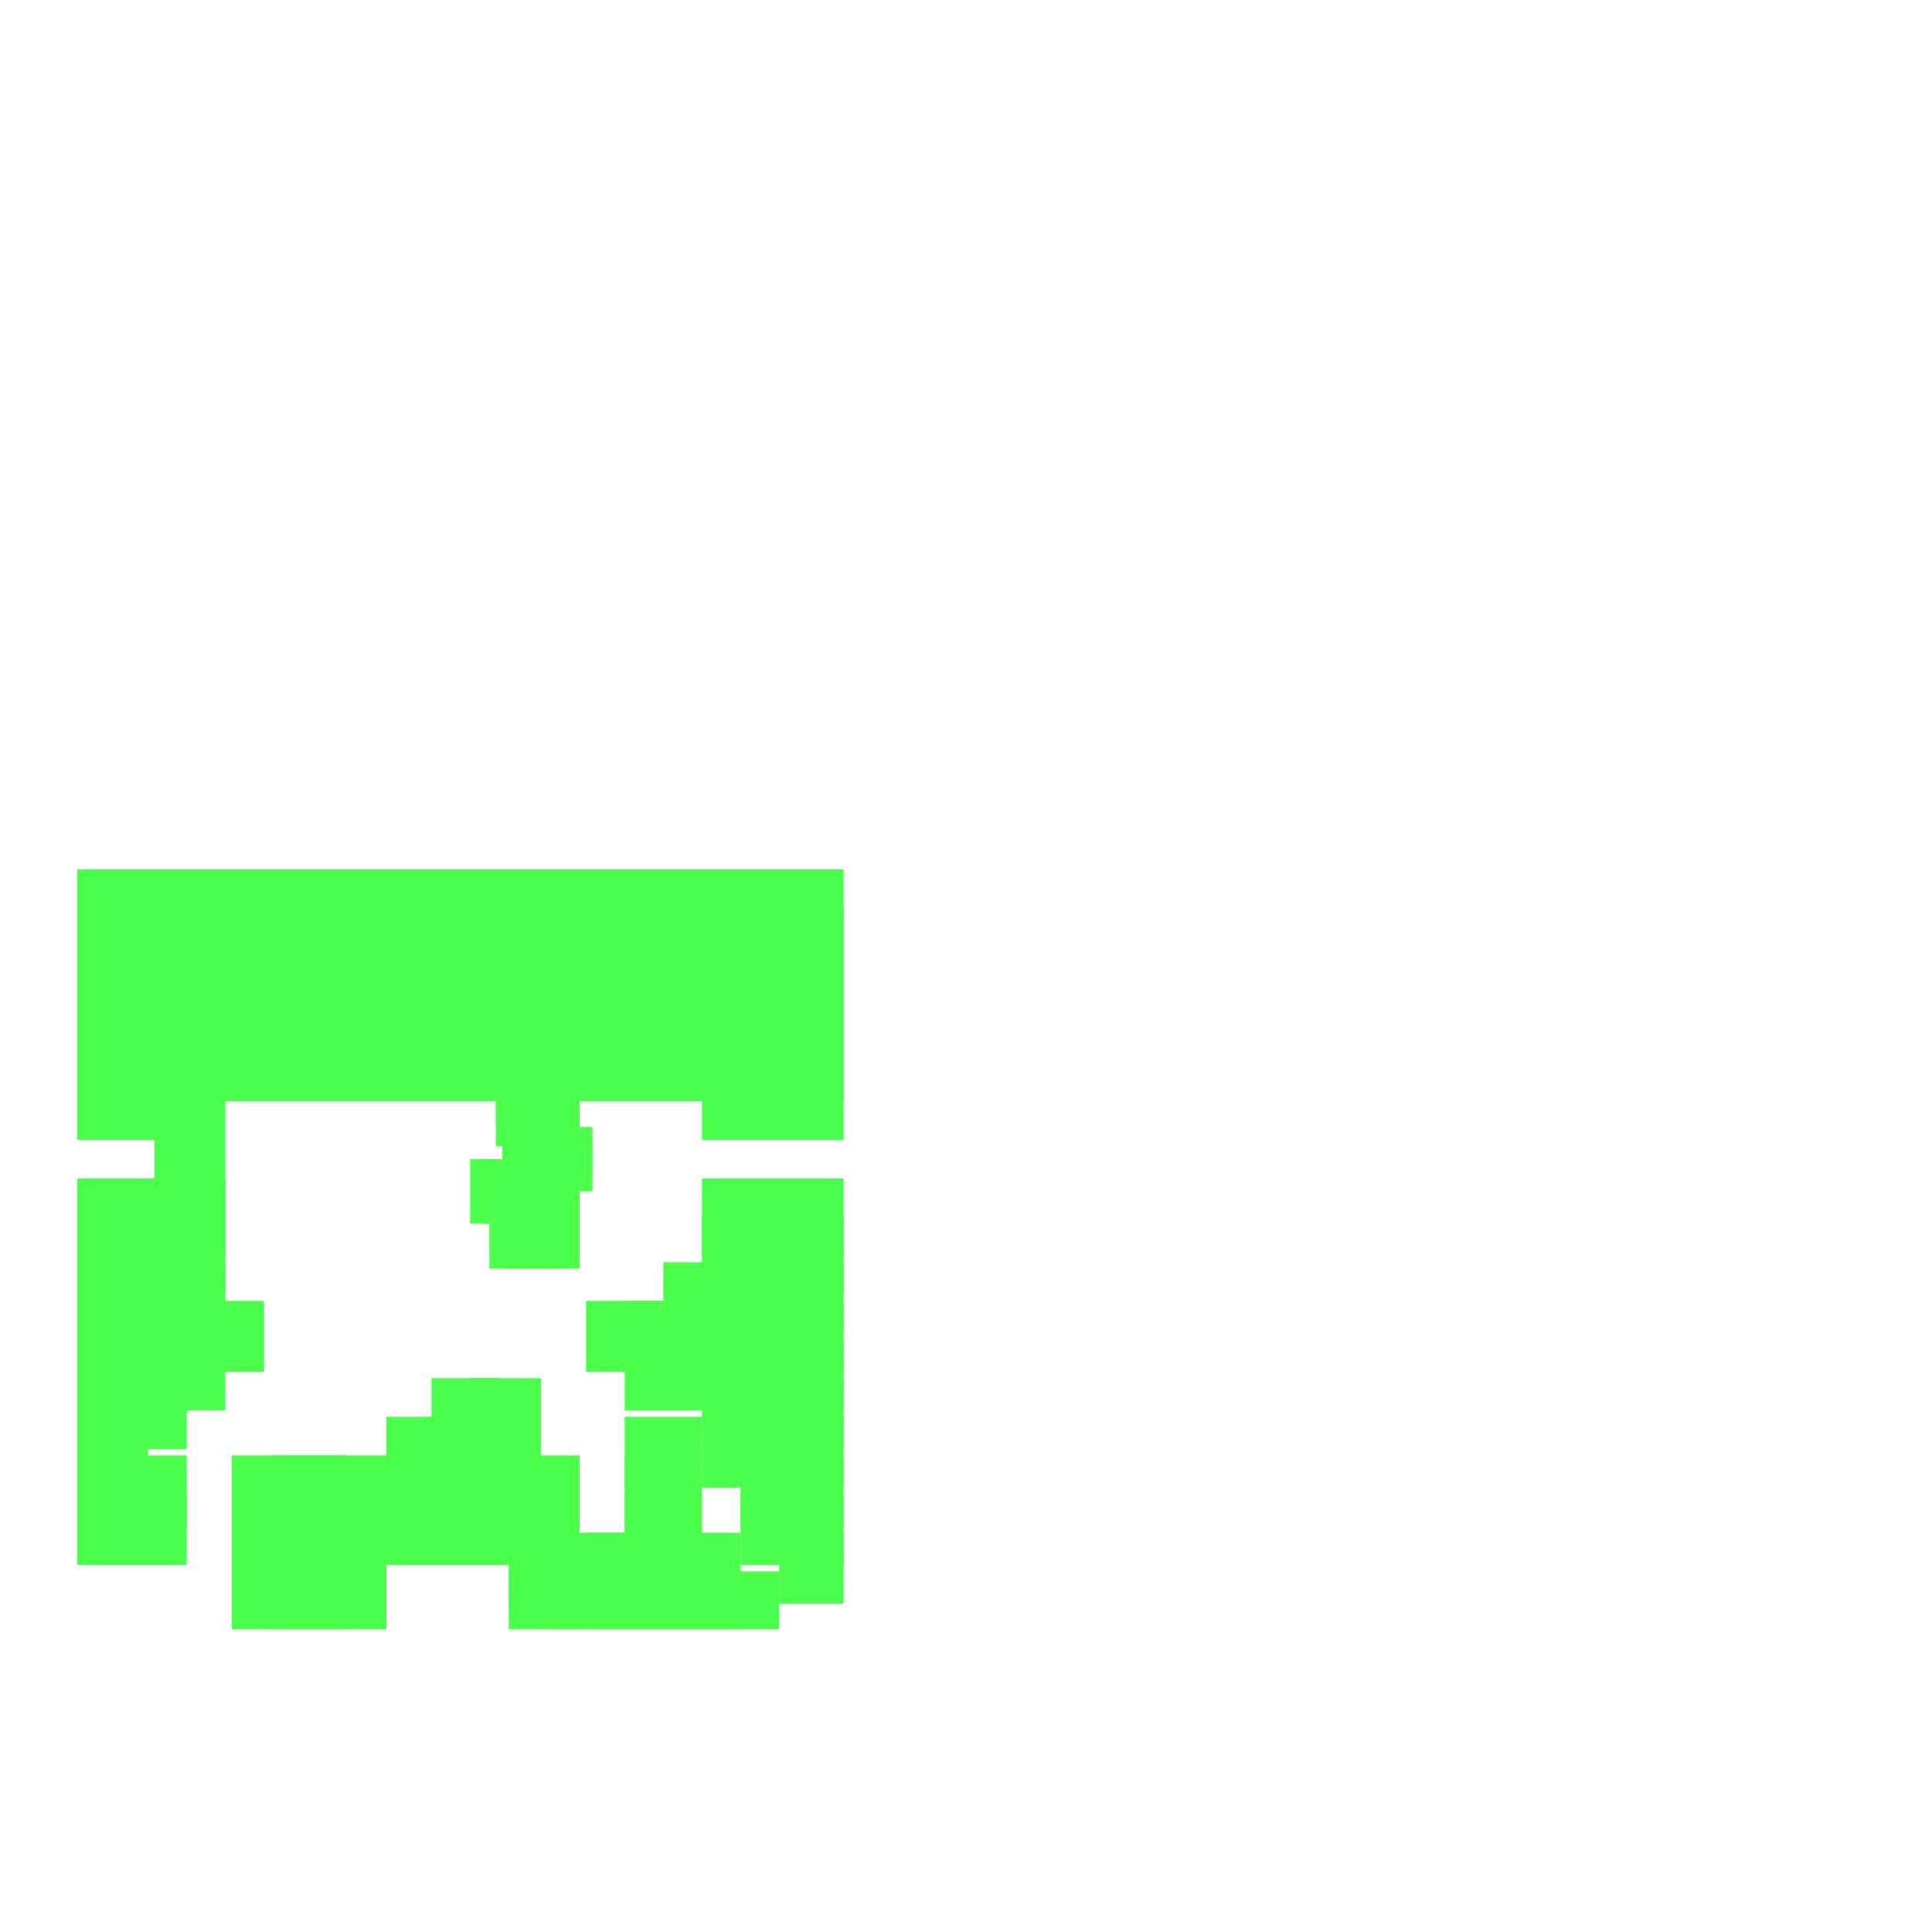 <?xml version="1.0" encoding="utf-8"?>
<svg xmlns="http://www.w3.org/2000/svg" width="300" height="300" viewBox="0 0 300 300" class="creatureMap" style="position:absolute;">
<defs>
    <filter id="blur" x="-30%" y="-30%" width="160%" height="160%">
        <feGaussianBlur stdDeviation="3" />
    </filter>
    <style>
        .spawningMap-very-common { fill: #0F0; }
        .spawningMap-common { fill: #B2FF00; }
        .spawningMap-uncommon { fill: #FF0; }
        .spawningMap-very-uncommon { fill: #FC0; }
        .spawningMap-rare { fill: #F60; }
        .spawningMap-very-rare { fill: #F00; }
        .spawning-map-point { stroke:black; stroke-width:1; }
    </style>
</defs>
<g filter="url(#blur)" opacity="0.7">
    <g class="spawningMap-very-common">
        <rect x="76" y="185" width="8" height="9" />
        <rect x="73" y="180" width="7" height="10" />
        <rect x="75" y="180" width="8" height="7" />
        <rect x="78" y="180" width="8" height="7" />
        <rect x="84" y="175" width="8" height="8" />
        <rect x="80" y="173" width="8" height="7" />
        <rect x="77" y="164" width="9" height="8" />
        <rect x="82" y="164" width="8" height="8" />
        <rect x="80" y="164" width="7" height="8" />
        <rect x="79" y="189" width="8" height="8" />
        <rect x="81" y="189" width="9" height="8" />
        <rect x="81" y="185" width="9" height="9" />
        <rect x="79" y="185" width="8" height="9" />
        <rect x="80" y="183" width="10" height="7" />
        <rect x="76" y="189" width="8" height="8" />
        <rect x="75" y="183" width="10" height="7" />
        <rect x="81" y="180" width="9" height="7" />
        <rect x="78" y="177" width="8" height="8" />
        <rect x="81" y="177" width="8" height="8" />
        <rect x="84" y="177" width="8" height="8" />
        <rect x="81" y="175" width="8" height="8" />
        <rect x="78" y="175" width="8" height="8" />
        <rect x="77" y="170" width="9" height="8" />
        <rect x="82" y="170" width="8" height="8" />
        <rect x="80" y="170" width="7" height="8" />
        <rect x="77" y="167" width="9" height="8" />
        <rect x="82" y="167" width="8" height="8" />
        <rect x="80" y="167" width="7" height="8" />
        <rect x="12" y="183" width="11" height="12" />
        <rect x="18" y="183" width="11" height="12" />
        <rect x="24" y="183" width="11" height="12" />
        <rect x="109" y="183" width="12" height="12" />
        <rect x="115" y="183" width="12" height="12" />
        <rect x="121" y="183" width="10" height="12" />
        <rect x="12" y="189" width="11" height="12" />
        <rect x="18" y="189" width="11" height="12" />
        <rect x="24" y="189" width="11" height="12" />
        <rect x="109" y="189" width="12" height="12" />
        <rect x="115" y="189" width="12" height="12" />
        <rect x="121" y="189" width="10" height="12" />
        <rect x="12" y="196" width="11" height="11" />
        <rect x="18" y="196" width="11" height="11" />
        <rect x="24" y="196" width="11" height="11" />
        <rect x="103" y="196" width="12" height="11" />
        <rect x="109" y="196" width="12" height="11" />
        <rect x="115" y="196" width="12" height="11" />
        <rect x="121" y="196" width="10" height="11" />
        <rect x="12" y="202" width="11" height="11" />
        <rect x="18" y="202" width="11" height="11" />
        <rect x="24" y="202" width="11" height="11" />
        <rect x="30" y="202" width="11" height="11" />
        <rect x="91" y="202" width="12" height="11" />
        <rect x="97" y="202" width="12" height="11" />
        <rect x="103" y="202" width="12" height="11" />
        <rect x="109" y="202" width="12" height="11" />
        <rect x="115" y="202" width="12" height="11" />
        <rect x="121" y="202" width="10" height="11" />
        <rect x="12" y="208" width="11" height="11" />
        <rect x="18" y="208" width="11" height="11" />
        <rect x="24" y="208" width="11" height="11" />
        <rect x="97" y="208" width="12" height="11" />
        <rect x="103" y="208" width="12" height="11" />
        <rect x="109" y="208" width="12" height="11" />
        <rect x="115" y="208" width="12" height="11" />
        <rect x="121" y="208" width="10" height="11" />
        <rect x="12" y="214" width="11" height="11" />
        <rect x="18" y="214" width="11" height="11" />
        <rect x="67" y="214" width="11" height="11" />
        <rect x="73" y="214" width="11" height="11" />
        <rect x="109" y="214" width="12" height="11" />
        <rect x="115" y="214" width="12" height="11" />
        <rect x="121" y="214" width="10" height="11" />
        <rect x="12" y="220" width="11" height="11" />
        <rect x="60" y="220" width="12" height="11" />
        <rect x="67" y="220" width="11" height="11" />
        <rect x="73" y="220" width="11" height="11" />
        <rect x="97" y="220" width="12" height="11" />
        <rect x="109" y="220" width="12" height="11" />
        <rect x="115" y="220" width="12" height="11" />
        <rect x="121" y="220" width="10" height="11" />
        <rect x="12" y="226" width="11" height="11" />
        <rect x="18" y="226" width="11" height="11" />
        <rect x="36" y="226" width="12" height="11" />
        <rect x="42" y="226" width="12" height="11" />
        <rect x="48" y="226" width="12" height="11" />
        <rect x="60" y="226" width="12" height="11" />
        <rect x="67" y="226" width="11" height="11" />
        <rect x="73" y="226" width="11" height="11" />
        <rect x="79" y="226" width="11" height="11" />
        <rect x="97" y="226" width="12" height="11" />
        <rect x="115" y="226" width="12" height="11" />
        <rect x="121" y="226" width="10" height="11" />
        <rect x="12" y="232" width="11" height="11" />
        <rect x="18" y="232" width="11" height="11" />
        <rect x="36" y="232" width="12" height="11" />
        <rect x="42" y="232" width="12" height="11" />
        <rect x="48" y="232" width="12" height="11" />
        <rect x="60" y="232" width="12" height="11" />
        <rect x="67" y="232" width="11" height="11" />
        <rect x="73" y="232" width="11" height="11" />
        <rect x="79" y="232" width="11" height="11" />
        <rect x="97" y="232" width="12" height="11" />
        <rect x="115" y="232" width="12" height="11" />
        <rect x="121" y="232" width="10" height="11" />
        <rect x="36" y="238" width="12" height="11" />
        <rect x="42" y="238" width="12" height="11" />
        <rect x="48" y="238" width="12" height="11" />
        <rect x="79" y="238" width="11" height="11" />
        <rect x="85" y="238" width="12" height="11" />
        <rect x="91" y="238" width="12" height="11" />
        <rect x="97" y="238" width="12" height="11" />
        <rect x="103" y="238" width="12" height="11" />
        <rect x="121" y="238" width="10" height="11" />
        <rect x="109" y="244" width="12" height="9" />
        <rect x="103" y="244" width="12" height="9" />
        <rect x="97" y="244" width="12" height="9" />
        <rect x="91" y="244" width="12" height="9" />
        <rect x="85" y="244" width="12" height="9" />
        <rect x="79" y="244" width="11" height="9" />
        <rect x="48" y="244" width="12" height="9" />
        <rect x="42" y="244" width="12" height="9" />
        <rect x="36" y="244" width="12" height="9" />
        <rect x="48" y="135" width="12" height="12" />
        <rect x="54" y="135" width="12" height="12" />
        <rect x="48" y="141" width="12" height="12" />
        <rect x="54" y="141" width="12" height="12" />
        <rect x="48" y="147" width="12" height="12" />
        <rect x="54" y="147" width="12" height="12" />
        <rect x="60" y="141" width="12" height="12" />
        <rect x="67" y="141" width="11" height="12" />
        <rect x="73" y="141" width="11" height="12" />
        <rect x="79" y="141" width="11" height="12" />
        <rect x="85" y="141" width="12" height="12" />
        <rect x="91" y="141" width="12" height="12" />
        <rect x="97" y="141" width="12" height="12" />
        <rect x="103" y="141" width="12" height="12" />
        <rect x="109" y="141" width="12" height="12" />
        <rect x="24" y="135" width="11" height="12" />
        <rect x="18" y="141" width="11" height="12" />
        <rect x="24" y="141" width="11" height="12" />
        <rect x="30" y="141" width="11" height="12" />
        <rect x="36" y="141" width="12" height="12" />
        <rect x="42" y="141" width="12" height="12" />
        <rect x="12" y="135" width="11" height="12" />
        <rect x="18" y="135" width="11" height="12" />
        <rect x="30" y="135" width="11" height="12" />
        <rect x="36" y="135" width="12" height="12" />
        <rect x="42" y="135" width="12" height="12" />
        <rect x="60" y="135" width="12" height="12" />
        <rect x="67" y="135" width="11" height="12" />
        <rect x="73" y="135" width="11" height="12" />
        <rect x="79" y="135" width="11" height="12" />
        <rect x="85" y="135" width="12" height="12" />
        <rect x="91" y="135" width="12" height="12" />
        <rect x="97" y="135" width="12" height="12" />
        <rect x="103" y="135" width="12" height="12" />
        <rect x="109" y="135" width="12" height="12" />
        <rect x="115" y="135" width="12" height="12" />
        <rect x="121" y="135" width="10" height="12" />
        <rect x="12" y="141" width="11" height="12" />
        <rect x="115" y="141" width="12" height="12" />
        <rect x="121" y="141" width="10" height="12" />
        <rect x="12" y="147" width="11" height="12" />
        <rect x="18" y="147" width="11" height="12" />
        <rect x="24" y="147" width="11" height="12" />
        <rect x="30" y="147" width="11" height="12" />
        <rect x="36" y="147" width="12" height="12" />
        <rect x="42" y="147" width="12" height="12" />
        <rect x="60" y="147" width="12" height="12" />
        <rect x="67" y="147" width="11" height="12" />
        <rect x="73" y="147" width="11" height="12" />
        <rect x="79" y="147" width="11" height="12" />
        <rect x="85" y="147" width="12" height="12" />
        <rect x="91" y="147" width="12" height="12" />
        <rect x="97" y="147" width="12" height="12" />
        <rect x="103" y="147" width="12" height="12" />
        <rect x="109" y="147" width="12" height="12" />
        <rect x="115" y="147" width="12" height="12" />
        <rect x="121" y="147" width="10" height="12" />
        <rect x="12" y="153" width="11" height="12" />
        <rect x="18" y="153" width="11" height="12" />
        <rect x="24" y="153" width="11" height="12" />
        <rect x="30" y="153" width="11" height="12" />
        <rect x="36" y="153" width="12" height="12" />
        <rect x="42" y="153" width="12" height="12" />
        <rect x="48" y="153" width="12" height="12" />
        <rect x="54" y="153" width="12" height="12" />
        <rect x="60" y="153" width="12" height="12" />
        <rect x="67" y="153" width="11" height="12" />
        <rect x="73" y="153" width="11" height="12" />
        <rect x="79" y="153" width="11" height="12" />
        <rect x="85" y="153" width="12" height="12" />
        <rect x="91" y="153" width="12" height="12" />
        <rect x="97" y="153" width="12" height="12" />
        <rect x="103" y="153" width="12" height="12" />
        <rect x="109" y="153" width="12" height="12" />
        <rect x="115" y="153" width="12" height="12" />
        <rect x="121" y="153" width="10" height="12" />
        <rect x="12" y="159" width="11" height="12" />
        <rect x="18" y="159" width="11" height="12" />
        <rect x="24" y="159" width="11" height="12" />
        <rect x="30" y="159" width="11" height="12" />
        <rect x="36" y="159" width="12" height="12" />
        <rect x="42" y="159" width="12" height="12" />
        <rect x="48" y="159" width="12" height="12" />
        <rect x="54" y="159" width="12" height="12" />
        <rect x="60" y="159" width="12" height="12" />
        <rect x="67" y="159" width="11" height="12" />
        <rect x="73" y="159" width="11" height="12" />
        <rect x="79" y="159" width="11" height="12" />
        <rect x="85" y="159" width="12" height="12" />
        <rect x="91" y="159" width="12" height="12" />
        <rect x="97" y="159" width="12" height="12" />
        <rect x="103" y="159" width="12" height="12" />
        <rect x="109" y="159" width="12" height="12" />
        <rect x="115" y="159" width="12" height="12" />
        <rect x="121" y="159" width="10" height="12" />
        <rect x="12" y="165" width="11" height="12" />
        <rect x="18" y="165" width="11" height="12" />
        <rect x="24" y="165" width="11" height="12" />
        <rect x="109" y="165" width="12" height="12" />
        <rect x="115" y="165" width="12" height="12" />
        <rect x="121" y="165" width="10" height="12" />
        <rect x="24" y="177" width="11" height="12" />
    </g></g>
</svg>
